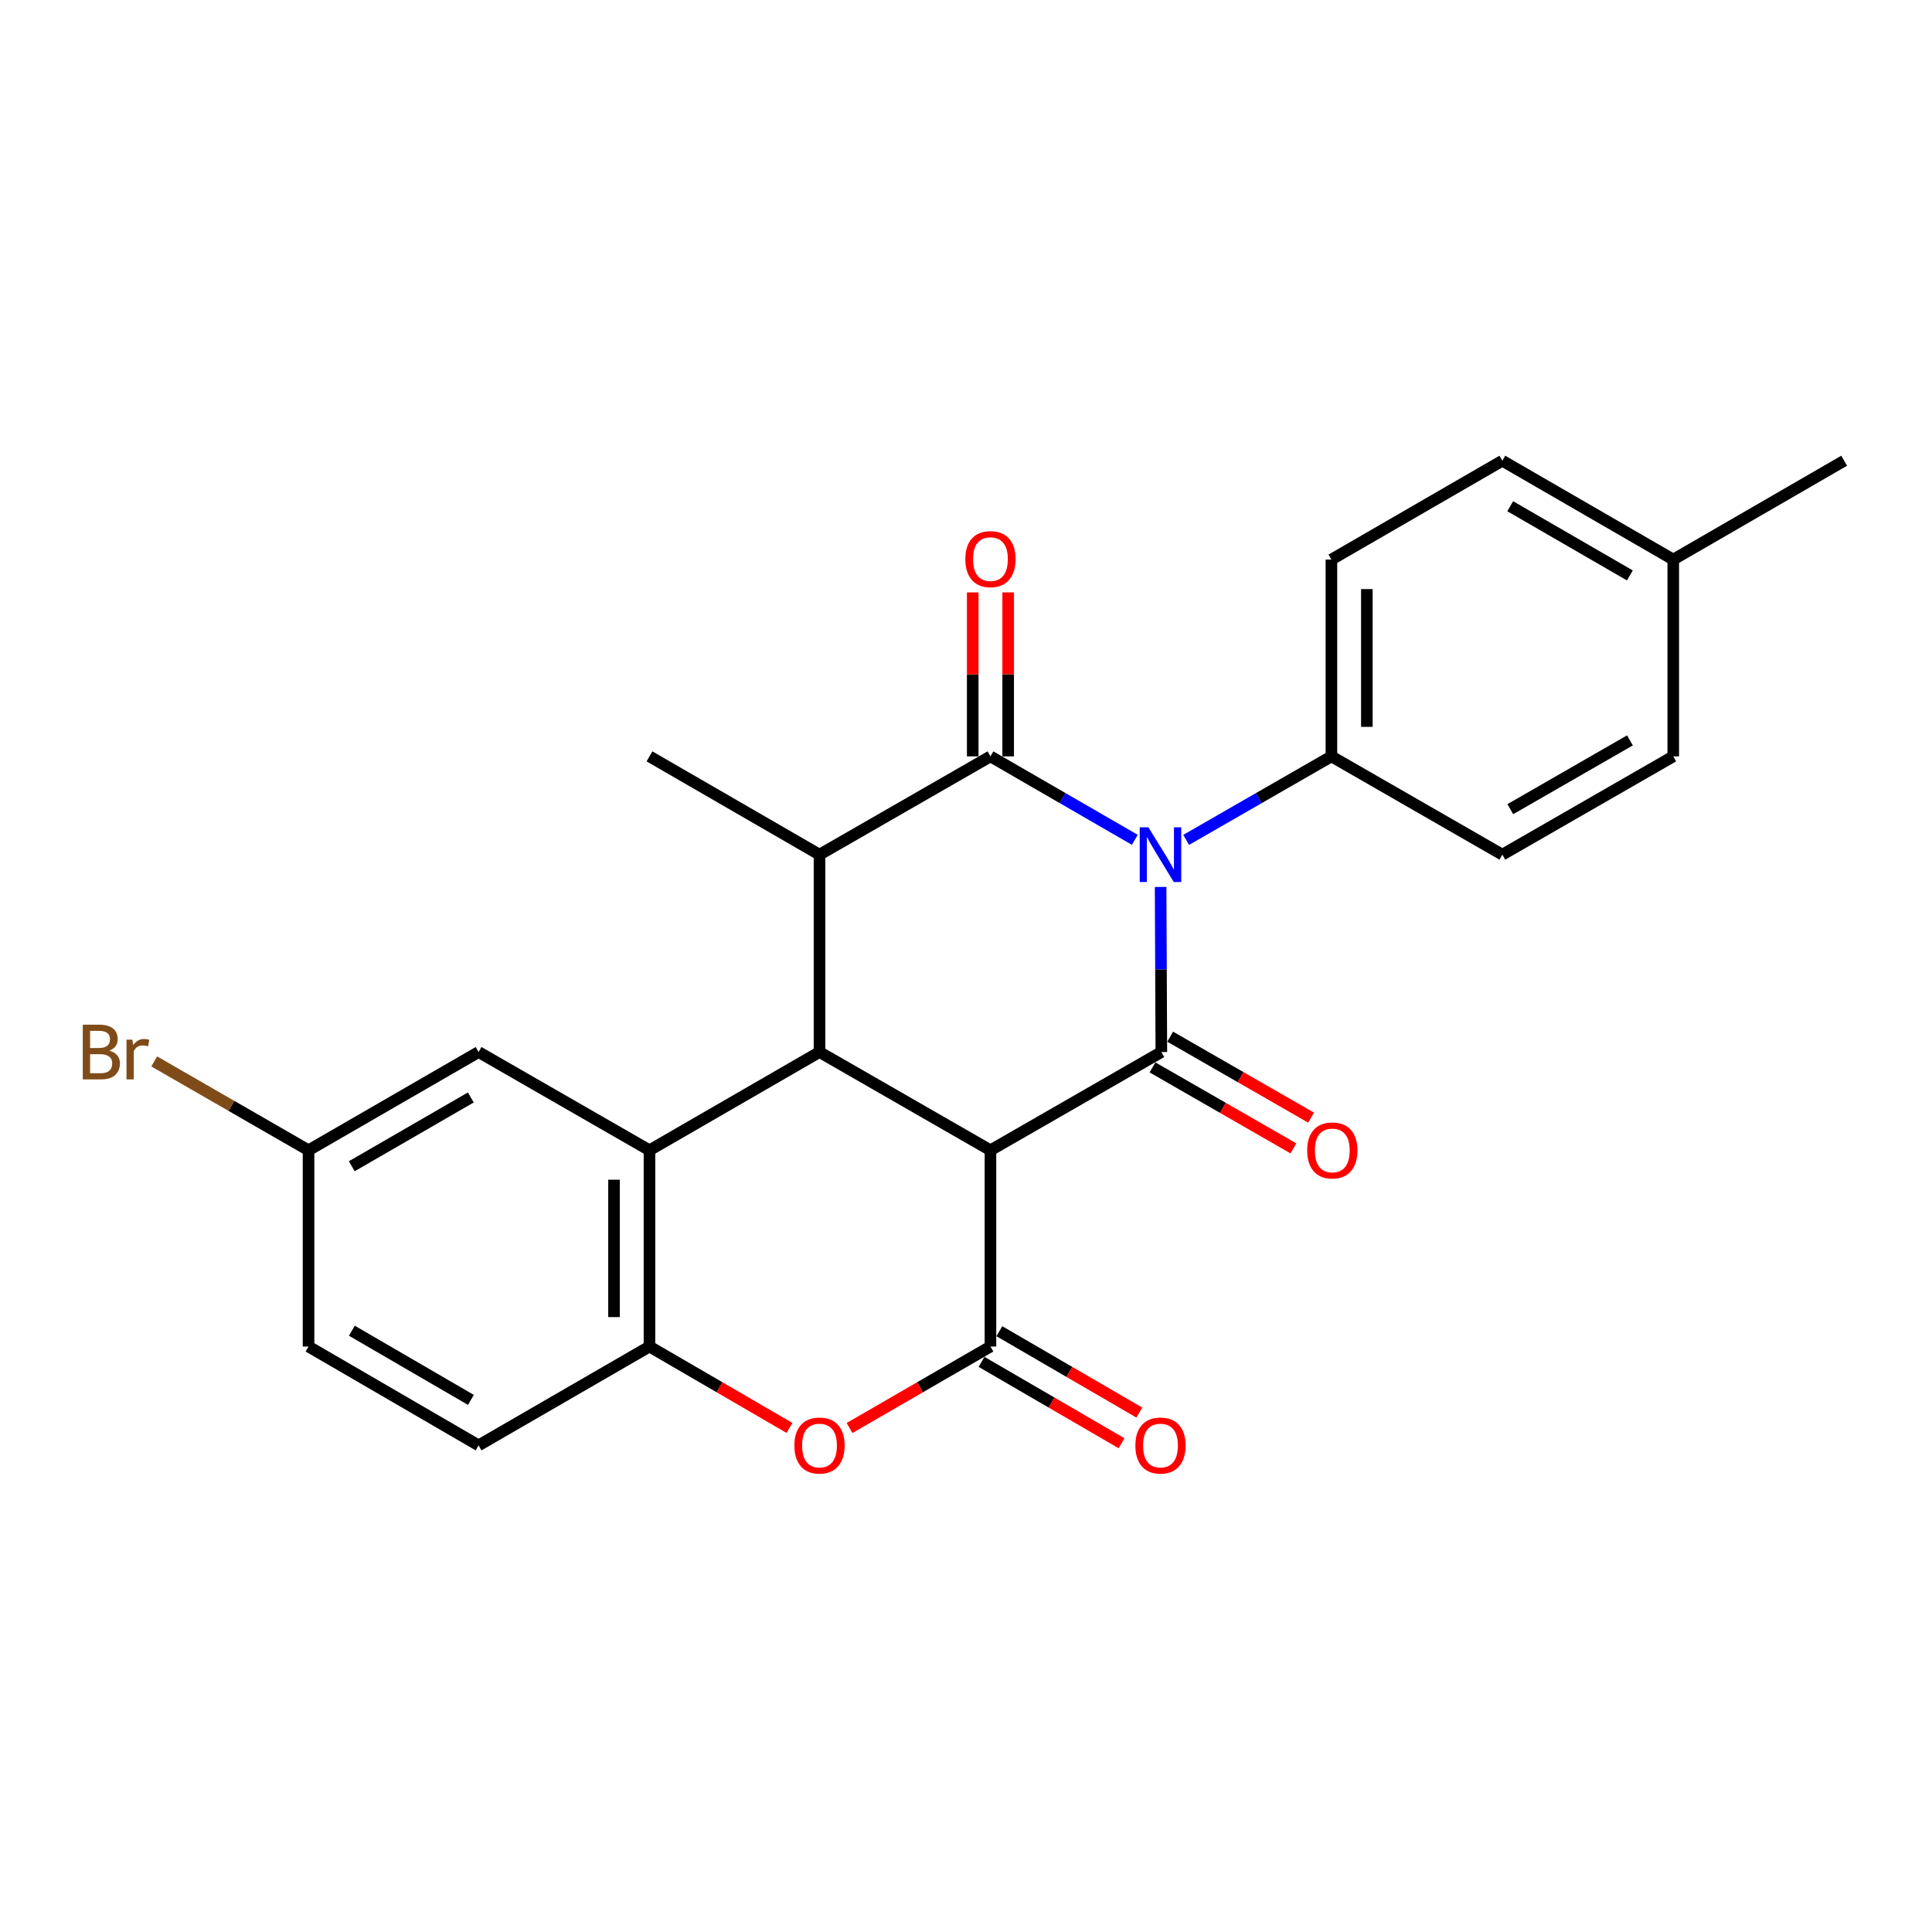 <?xml version='1.0' encoding='iso-8859-1'?>
<svg version='1.1' baseProfile='full'
              xmlns='http://www.w3.org/2000/svg'
                      xmlns:rdkit='http://www.rdkit.org/xml'
                      xmlns:xlink='http://www.w3.org/1999/xlink'
                  xml:space='preserve'
width='1000px' height='1000px' viewBox='0 0 1000 1000'>
<!-- END OF HEADER -->
<rect style='opacity:1.0;fill:#FFFFFF;stroke:none' width='1000' height='1000' x='0' y='0'> </rect>
<path class='bond-1' d='M 600.735,459.081 L 600.922,501.806' style='fill:none;fill-rule:evenodd;stroke:#0000FF;stroke-width:6px;stroke-linecap:butt;stroke-linejoin:miter;stroke-opacity:1' />
<path class='bond-1' d='M 600.922,501.806 L 601.11,544.531' style='fill:none;fill-rule:evenodd;stroke:#000000;stroke-width:6px;stroke-linecap:butt;stroke-linejoin:miter;stroke-opacity:1' />
<path class='bond-2' d='M 587.38,434.69 L 550.018,413.095' style='fill:none;fill-rule:evenodd;stroke:#0000FF;stroke-width:6px;stroke-linecap:butt;stroke-linejoin:miter;stroke-opacity:1' />
<path class='bond-2' d='M 550.018,413.095 L 512.657,391.499' style='fill:none;fill-rule:evenodd;stroke:#000000;stroke-width:6px;stroke-linecap:butt;stroke-linejoin:miter;stroke-opacity:1' />
<path class='bond-9' d='M 613.953,434.725 L 651.544,413.112' style='fill:none;fill-rule:evenodd;stroke:#0000FF;stroke-width:6px;stroke-linecap:butt;stroke-linejoin:miter;stroke-opacity:1' />
<path class='bond-9' d='M 651.544,413.112 L 689.135,391.499' style='fill:none;fill-rule:evenodd;stroke:#000000;stroke-width:6px;stroke-linecap:butt;stroke-linejoin:miter;stroke-opacity:1' />
<path class='bond-0' d='M 512.657,595.379 L 601.11,544.531' style='fill:none;fill-rule:evenodd;stroke:#000000;stroke-width:6px;stroke-linecap:butt;stroke-linejoin:miter;stroke-opacity:1' />
<path class='bond-4' d='M 512.657,595.379 L 512.657,696.962' style='fill:none;fill-rule:evenodd;stroke:#000000;stroke-width:6px;stroke-linecap:butt;stroke-linejoin:miter;stroke-opacity:1' />
<path class='bond-25' d='M 512.657,595.379 L 424.173,544.531' style='fill:none;fill-rule:evenodd;stroke:#000000;stroke-width:6px;stroke-linecap:butt;stroke-linejoin:miter;stroke-opacity:1' />
<path class='bond-10' d='M 596.539,552.486 L 633.005,573.441' style='fill:none;fill-rule:evenodd;stroke:#000000;stroke-width:6px;stroke-linecap:butt;stroke-linejoin:miter;stroke-opacity:1' />
<path class='bond-10' d='M 633.005,573.441 L 669.471,594.397' style='fill:none;fill-rule:evenodd;stroke:#FF0000;stroke-width:6px;stroke-linecap:butt;stroke-linejoin:miter;stroke-opacity:1' />
<path class='bond-10' d='M 605.681,536.576 L 642.147,557.532' style='fill:none;fill-rule:evenodd;stroke:#000000;stroke-width:6px;stroke-linecap:butt;stroke-linejoin:miter;stroke-opacity:1' />
<path class='bond-10' d='M 642.147,557.532 L 678.613,578.487' style='fill:none;fill-rule:evenodd;stroke:#FF0000;stroke-width:6px;stroke-linecap:butt;stroke-linejoin:miter;stroke-opacity:1' />
<path class='bond-5' d='M 512.657,391.499 L 424.173,442.367' style='fill:none;fill-rule:evenodd;stroke:#000000;stroke-width:6px;stroke-linecap:butt;stroke-linejoin:miter;stroke-opacity:1' />
<path class='bond-11' d='M 521.831,391.499 L 521.831,349.064' style='fill:none;fill-rule:evenodd;stroke:#000000;stroke-width:6px;stroke-linecap:butt;stroke-linejoin:miter;stroke-opacity:1' />
<path class='bond-11' d='M 521.831,349.064 L 521.831,306.629' style='fill:none;fill-rule:evenodd;stroke:#FF0000;stroke-width:6px;stroke-linecap:butt;stroke-linejoin:miter;stroke-opacity:1' />
<path class='bond-11' d='M 503.482,391.499 L 503.482,349.064' style='fill:none;fill-rule:evenodd;stroke:#000000;stroke-width:6px;stroke-linecap:butt;stroke-linejoin:miter;stroke-opacity:1' />
<path class='bond-11' d='M 503.482,349.064 L 503.482,306.629' style='fill:none;fill-rule:evenodd;stroke:#FF0000;stroke-width:6px;stroke-linecap:butt;stroke-linejoin:miter;stroke-opacity:1' />
<path class='bond-3' d='M 424.173,544.531 L 424.173,442.367' style='fill:none;fill-rule:evenodd;stroke:#000000;stroke-width:6px;stroke-linecap:butt;stroke-linejoin:miter;stroke-opacity:1' />
<path class='bond-6' d='M 424.173,544.531 L 336.168,595.379' style='fill:none;fill-rule:evenodd;stroke:#000000;stroke-width:6px;stroke-linecap:butt;stroke-linejoin:miter;stroke-opacity:1' />
<path class='bond-7' d='M 512.657,696.962 L 476.192,718.046' style='fill:none;fill-rule:evenodd;stroke:#000000;stroke-width:6px;stroke-linecap:butt;stroke-linejoin:miter;stroke-opacity:1' />
<path class='bond-7' d='M 476.192,718.046 L 439.728,739.131' style='fill:none;fill-rule:evenodd;stroke:#FF0000;stroke-width:6px;stroke-linecap:butt;stroke-linejoin:miter;stroke-opacity:1' />
<path class='bond-12' d='M 508.045,704.893 L 544.275,725.956' style='fill:none;fill-rule:evenodd;stroke:#000000;stroke-width:6px;stroke-linecap:butt;stroke-linejoin:miter;stroke-opacity:1' />
<path class='bond-12' d='M 544.275,725.956 L 580.505,747.02' style='fill:none;fill-rule:evenodd;stroke:#FF0000;stroke-width:6px;stroke-linecap:butt;stroke-linejoin:miter;stroke-opacity:1' />
<path class='bond-12' d='M 517.268,689.03 L 553.498,710.093' style='fill:none;fill-rule:evenodd;stroke:#000000;stroke-width:6px;stroke-linecap:butt;stroke-linejoin:miter;stroke-opacity:1' />
<path class='bond-12' d='M 553.498,710.093 L 589.728,731.156' style='fill:none;fill-rule:evenodd;stroke:#FF0000;stroke-width:6px;stroke-linecap:butt;stroke-linejoin:miter;stroke-opacity:1' />
<path class='bond-19' d='M 424.173,442.367 L 336.168,391.499' style='fill:none;fill-rule:evenodd;stroke:#000000;stroke-width:6px;stroke-linecap:butt;stroke-linejoin:miter;stroke-opacity:1' />
<path class='bond-8' d='M 336.168,595.379 L 336.168,696.962' style='fill:none;fill-rule:evenodd;stroke:#000000;stroke-width:6px;stroke-linecap:butt;stroke-linejoin:miter;stroke-opacity:1' />
<path class='bond-8' d='M 317.819,610.616 L 317.819,681.724' style='fill:none;fill-rule:evenodd;stroke:#000000;stroke-width:6px;stroke-linecap:butt;stroke-linejoin:miter;stroke-opacity:1' />
<path class='bond-13' d='M 336.168,595.379 L 247.715,544.531' style='fill:none;fill-rule:evenodd;stroke:#000000;stroke-width:6px;stroke-linecap:butt;stroke-linejoin:miter;stroke-opacity:1' />
<path class='bond-27' d='M 408.628,739.088 L 372.398,718.025' style='fill:none;fill-rule:evenodd;stroke:#FF0000;stroke-width:6px;stroke-linecap:butt;stroke-linejoin:miter;stroke-opacity:1' />
<path class='bond-27' d='M 372.398,718.025 L 336.168,696.962' style='fill:none;fill-rule:evenodd;stroke:#000000;stroke-width:6px;stroke-linecap:butt;stroke-linejoin:miter;stroke-opacity:1' />
<path class='bond-14' d='M 336.168,696.962 L 247.715,748.125' style='fill:none;fill-rule:evenodd;stroke:#000000;stroke-width:6px;stroke-linecap:butt;stroke-linejoin:miter;stroke-opacity:1' />
<path class='bond-15' d='M 689.135,391.499 L 689.135,289.631' style='fill:none;fill-rule:evenodd;stroke:#000000;stroke-width:6px;stroke-linecap:butt;stroke-linejoin:miter;stroke-opacity:1' />
<path class='bond-15' d='M 707.484,376.219 L 707.484,304.911' style='fill:none;fill-rule:evenodd;stroke:#000000;stroke-width:6px;stroke-linecap:butt;stroke-linejoin:miter;stroke-opacity:1' />
<path class='bond-16' d='M 689.135,391.499 L 777.608,442.367' style='fill:none;fill-rule:evenodd;stroke:#000000;stroke-width:6px;stroke-linecap:butt;stroke-linejoin:miter;stroke-opacity:1' />
<path class='bond-17' d='M 247.715,544.531 L 159.7,595.379' style='fill:none;fill-rule:evenodd;stroke:#000000;stroke-width:6px;stroke-linecap:butt;stroke-linejoin:miter;stroke-opacity:1' />
<path class='bond-17' d='M 243.692,568.047 L 182.081,603.64' style='fill:none;fill-rule:evenodd;stroke:#000000;stroke-width:6px;stroke-linecap:butt;stroke-linejoin:miter;stroke-opacity:1' />
<path class='bond-28' d='M 247.715,748.125 L 159.7,696.962' style='fill:none;fill-rule:evenodd;stroke:#000000;stroke-width:6px;stroke-linecap:butt;stroke-linejoin:miter;stroke-opacity:1' />
<path class='bond-28' d='M 243.734,724.587 L 182.124,688.773' style='fill:none;fill-rule:evenodd;stroke:#000000;stroke-width:6px;stroke-linecap:butt;stroke-linejoin:miter;stroke-opacity:1' />
<path class='bond-21' d='M 689.135,289.631 L 777.608,238.467' style='fill:none;fill-rule:evenodd;stroke:#000000;stroke-width:6px;stroke-linecap:butt;stroke-linejoin:miter;stroke-opacity:1' />
<path class='bond-20' d='M 777.608,442.367 L 866.072,391.499' style='fill:none;fill-rule:evenodd;stroke:#000000;stroke-width:6px;stroke-linecap:butt;stroke-linejoin:miter;stroke-opacity:1' />
<path class='bond-20' d='M 781.731,418.83 L 843.656,383.222' style='fill:none;fill-rule:evenodd;stroke:#000000;stroke-width:6px;stroke-linecap:butt;stroke-linejoin:miter;stroke-opacity:1' />
<path class='bond-18' d='M 159.7,595.379 L 159.7,696.962' style='fill:none;fill-rule:evenodd;stroke:#000000;stroke-width:6px;stroke-linecap:butt;stroke-linejoin:miter;stroke-opacity:1' />
<path class='bond-23' d='M 159.7,595.379 L 119.764,572.387' style='fill:none;fill-rule:evenodd;stroke:#000000;stroke-width:6px;stroke-linecap:butt;stroke-linejoin:miter;stroke-opacity:1' />
<path class='bond-23' d='M 119.764,572.387 L 79.827,549.395' style='fill:none;fill-rule:evenodd;stroke:#7F4C19;stroke-width:6px;stroke-linecap:butt;stroke-linejoin:miter;stroke-opacity:1' />
<path class='bond-22' d='M 866.072,391.499 L 866.072,289.631' style='fill:none;fill-rule:evenodd;stroke:#000000;stroke-width:6px;stroke-linecap:butt;stroke-linejoin:miter;stroke-opacity:1' />
<path class='bond-26' d='M 777.608,238.467 L 866.072,289.631' style='fill:none;fill-rule:evenodd;stroke:#000000;stroke-width:6px;stroke-linecap:butt;stroke-linejoin:miter;stroke-opacity:1' />
<path class='bond-26' d='M 781.691,262.025 L 843.616,297.84' style='fill:none;fill-rule:evenodd;stroke:#000000;stroke-width:6px;stroke-linecap:butt;stroke-linejoin:miter;stroke-opacity:1' />
<path class='bond-24' d='M 866.072,289.631 L 954.545,238.467' style='fill:none;fill-rule:evenodd;stroke:#000000;stroke-width:6px;stroke-linecap:butt;stroke-linejoin:miter;stroke-opacity:1' />
<path  class='atom-0' d='M 594.401 428.207
L 603.681 443.207
Q 604.601 444.687, 606.081 447.367
Q 607.561 450.047, 607.641 450.207
L 607.641 428.207
L 611.401 428.207
L 611.401 456.527
L 607.521 456.527
L 597.561 440.127
Q 596.401 438.207, 595.161 436.007
Q 593.961 433.807, 593.601 433.127
L 593.601 456.527
L 589.921 456.527
L 589.921 428.207
L 594.401 428.207
' fill='#0000FF'/>
<path  class='atom-8' d='M 411.173 748.205
Q 411.173 741.405, 414.533 737.605
Q 417.893 733.805, 424.173 733.805
Q 430.453 733.805, 433.813 737.605
Q 437.173 741.405, 437.173 748.205
Q 437.173 755.085, 433.773 759.005
Q 430.373 762.885, 424.173 762.885
Q 417.933 762.885, 414.533 759.005
Q 411.173 755.125, 411.173 748.205
M 424.173 759.685
Q 428.493 759.685, 430.813 756.805
Q 433.173 753.885, 433.173 748.205
Q 433.173 742.645, 430.813 739.845
Q 428.493 737.005, 424.173 737.005
Q 419.853 737.005, 417.493 739.805
Q 415.173 742.605, 415.173 748.205
Q 415.173 753.925, 417.493 756.805
Q 419.853 759.685, 424.173 759.685
' fill='#FF0000'/>
<path  class='atom-11' d='M 676.594 595.459
Q 676.594 588.659, 679.954 584.859
Q 683.314 581.059, 689.594 581.059
Q 695.874 581.059, 699.234 584.859
Q 702.594 588.659, 702.594 595.459
Q 702.594 602.339, 699.194 606.259
Q 695.794 610.139, 689.594 610.139
Q 683.354 610.139, 679.954 606.259
Q 676.594 602.379, 676.594 595.459
M 689.594 606.939
Q 693.914 606.939, 696.234 604.059
Q 698.594 601.139, 698.594 595.459
Q 698.594 589.899, 696.234 587.099
Q 693.914 584.259, 689.594 584.259
Q 685.274 584.259, 682.914 587.059
Q 680.594 589.859, 680.594 595.459
Q 680.594 601.179, 682.914 604.059
Q 685.274 606.939, 689.594 606.939
' fill='#FF0000'/>
<path  class='atom-12' d='M 499.657 289.395
Q 499.657 282.595, 503.017 278.795
Q 506.377 274.995, 512.657 274.995
Q 518.937 274.995, 522.297 278.795
Q 525.657 282.595, 525.657 289.395
Q 525.657 296.275, 522.257 300.195
Q 518.857 304.075, 512.657 304.075
Q 506.417 304.075, 503.017 300.195
Q 499.657 296.315, 499.657 289.395
M 512.657 300.875
Q 516.977 300.875, 519.297 297.995
Q 521.657 295.075, 521.657 289.395
Q 521.657 283.835, 519.297 281.035
Q 516.977 278.195, 512.657 278.195
Q 508.337 278.195, 505.977 280.995
Q 503.657 283.795, 503.657 289.395
Q 503.657 295.115, 505.977 297.995
Q 508.337 300.875, 512.657 300.875
' fill='#FF0000'/>
<path  class='atom-13' d='M 587.661 748.205
Q 587.661 741.405, 591.021 737.605
Q 594.381 733.805, 600.661 733.805
Q 606.941 733.805, 610.301 737.605
Q 613.661 741.405, 613.661 748.205
Q 613.661 755.085, 610.261 759.005
Q 606.861 762.885, 600.661 762.885
Q 594.421 762.885, 591.021 759.005
Q 587.661 755.125, 587.661 748.205
M 600.661 759.685
Q 604.981 759.685, 607.301 756.805
Q 609.661 753.885, 609.661 748.205
Q 609.661 742.645, 607.301 739.845
Q 604.981 737.005, 600.661 737.005
Q 596.341 737.005, 593.981 739.805
Q 591.661 742.605, 591.661 748.205
Q 591.661 753.925, 593.981 756.805
Q 596.341 759.685, 600.661 759.685
' fill='#FF0000'/>
<path  class='atom-24' d='M 56.599 543.811
Q 59.319 544.571, 60.679 546.251
Q 62.08 547.891, 62.08 550.331
Q 62.08 554.251, 59.559 556.491
Q 57.08 558.691, 52.359 558.691
L 42.84 558.691
L 42.84 530.371
L 51.2 530.371
Q 56.039 530.371, 58.48 532.331
Q 60.919 534.291, 60.919 537.891
Q 60.919 542.171, 56.599 543.811
M 46.639 533.571
L 46.639 542.451
L 51.2 542.451
Q 53.999 542.451, 55.44 541.331
Q 56.919 540.171, 56.919 537.891
Q 56.919 533.571, 51.2 533.571
L 46.639 533.571
M 52.359 555.491
Q 55.12 555.491, 56.599 554.171
Q 58.08 552.851, 58.08 550.331
Q 58.08 548.011, 56.44 546.851
Q 54.84 545.651, 51.76 545.651
L 46.639 545.651
L 46.639 555.491
L 52.359 555.491
' fill='#7F4C19'/>
<path  class='atom-24' d='M 68.519 538.131
L 68.96 540.971
Q 71.12 537.771, 74.639 537.771
Q 75.76 537.771, 77.279 538.171
L 76.68 541.531
Q 74.96 541.131, 73.999 541.131
Q 72.32 541.131, 71.2 541.811
Q 70.12 542.451, 69.24 544.011
L 69.24 558.691
L 65.48 558.691
L 65.48 538.131
L 68.519 538.131
' fill='#7F4C19'/>
</svg>
